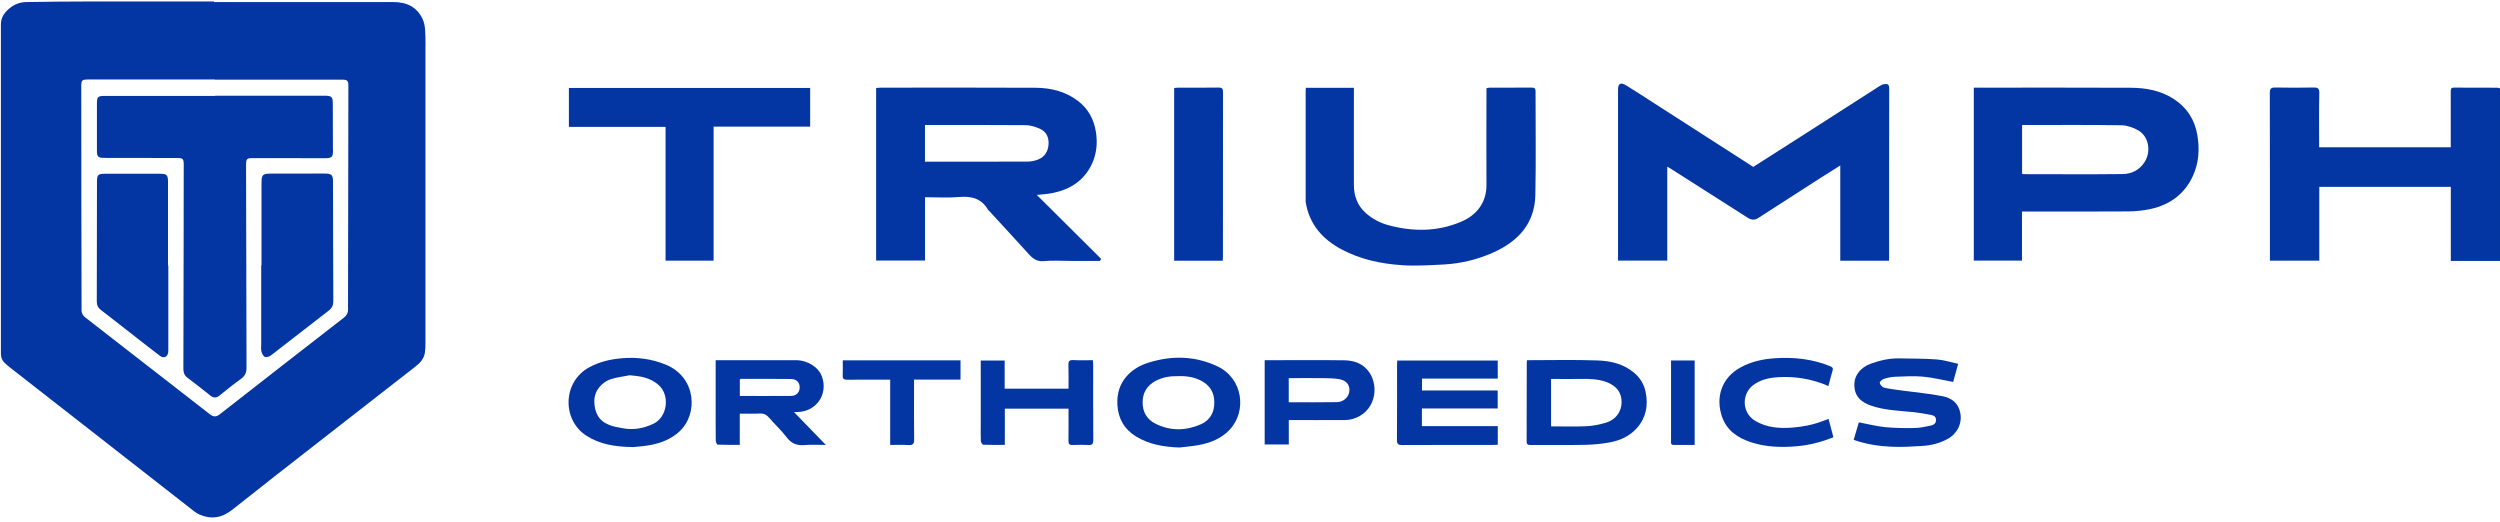 <?xml version="1.0" encoding="UTF-8"?>
<svg xmlns="http://www.w3.org/2000/svg" id="a" width="496.53" height="103.69" viewBox="0 0 496.53 103.69">
  <path d="m496.53,51.82h-9.77v-14.7h-26.12v14.65h-9.81v-.91c0-10.8.01-21.61-.02-32.41,0-.89.29-1.08,1.11-1.07,2.52.05,5.04.05,7.56,0,.87-.02,1.18.17,1.16,1.11-.07,3.25-.03,6.51-.03,9.77v.99h26.14v-.95c0-3.34,0-6.69,0-10.03,0-.47-.04-.88.65-.87,2.87.02,5.75,0,8.62.02.17,0,.34.09.51.13v34.28Z" fill="#0436a3"></path>
  <path d="m375.18,51.79h-9.68v-18.92c-1.34.84-2.55,1.59-3.74,2.35-4.19,2.69-8.38,5.38-12.57,8.09-.71.46-1.36.39-2.05-.05-5.19-3.32-10.39-6.62-15.59-9.93-.09-.06-.19-.1-.41-.22v18.65h-9.78c0-.33,0-.67,0-1.01,0-10.98,0-21.96,0-32.94,0-1.24.51-1.53,1.65-.83,1.82,1.12,3.61,2.29,5.41,3.45,6.58,4.23,13.17,8.46,19.8,12.72,3.37-2.15,6.74-4.3,10.12-6.46,4.99-3.2,9.97-6.4,14.96-9.59.27-.17.57-.33.88-.38.62-.11,1.04-.03,1.04.83-.03,11.19-.02,22.37-.02,33.56,0,.2-.02.4-.03.68Z" fill="#0436a3"></path>
  <path d="m218.43,51.82h-5.84c-1.75,0-3.51-.13-5.24.04-1.41.14-2.24-.51-3.08-1.45-2.57-2.85-5.19-5.66-7.78-8.49-.08-.09-.19-.15-.25-.25-1.3-2.26-3.3-2.76-5.77-2.54-2.2.19-4.43.04-6.75.04v12.58h-9.71V17.47c.3-.02.61-.05.92-.06,10.25,0,20.5-.04,30.75.02,3.03.02,5.9.71,8.4,2.6,2.08,1.58,3.21,3.71,3.59,6.22.32,2.11.15,4.2-.74,6.18-1.52,3.34-4.24,5.14-7.73,5.88-1.11.24-2.26.29-3.27.41,4.22,4.2,8.51,8.46,12.79,12.72-.09.12-.18.25-.27.37Zm-34.71-19.71h1c6.45,0,12.91.01,19.36-.02.71,0,1.47-.15,2.13-.42,1.28-.52,1.93-1.58,2.04-2.94.11-1.42-.41-2.59-1.74-3.17-.89-.39-1.89-.7-2.85-.7-6.33-.06-12.67-.03-19.01-.03-.31,0-.63,0-.94,0v7.28Z" fill="#0436a3"></path>
  <path d="m401.59,42.02v9.74h-9.57V17.41c.3,0,.61,0,.92,0,10.1,0,20.21-.03,30.31.02,2.98.02,5.88.54,8.47,2.22,2.63,1.71,4.18,4.1,4.7,7.18.47,2.8.31,5.53-.89,8.13-1.66,3.59-4.54,5.68-8.32,6.53-1.48.33-3.02.49-4.53.5-6.64.05-13.28.02-19.91.02-.35,0-.71,0-1.18,0Zm.02-7.5c.12.04.17.07.23.07,6.58,0,13.15.06,19.73-.02,1.8-.02,3.4-.8,4.42-2.46,1.27-2.07.78-4.99-1.28-6.2-.99-.58-2.23-1.01-3.36-1.03-6.25-.1-12.5-.05-18.75-.05h-.99v9.68Z" fill="#0436a3"></path>
  <path d="m259.34,17.44h9.56v1.03c0,6.1-.02,12.19,0,18.29,0,2.16.71,4.08,2.37,5.56,1.36,1.21,2.94,2.01,4.69,2.46,4.84,1.26,9.64,1.23,14.3-.77,2.93-1.25,4.99-3.68,4.97-7.31-.04-6.07,0-12.13,0-18.2,0-.32,0-.64,0-.98.24-.05.41-.11.58-.11,2.82,0,5.63,0,8.45-.01.54,0,.72.19.72.73-.01,6.87.1,13.73-.04,20.6-.12,5.7-3.46,9.25-8.45,11.46-3.09,1.37-6.36,2.16-9.74,2.34-2.76.14-5.54.33-8.29.14-4.18-.28-8.27-1.14-12.03-3.15-3.78-2.02-6.35-4.95-7.09-9.28-.03-.17-.02-.35-.02-.53,0-7.22,0-14.44,0-21.66,0-.17.02-.35.04-.6Z" fill="#0436a3"></path>
  <path d="m141.73,25.15v26.62h-9.54v-26.57h-19.2v-7.73h47.92v7.68h-19.18Z" fill="#0436a3"></path>
  <path d="m233.2,51.78V17.47c.3-.02.55-.06.81-.06,2.67,0,5.33.02,8-.02.72-.01.9.22.9.92-.02,10.91-.01,21.83-.02,32.74,0,.23-.03.46-.05.73h-9.64Z" fill="#0436a3"></path>
  <path d="m297.48,84.63v3.7c-.34.01-.63.04-.92.04-6.01,0-12.03-.01-18.04.02-.79,0-1.08-.16-1.07-1.02.04-4.94.02-9.88.02-14.82,0-.29.02-.58.04-.94h19.96v3.59h-15.04v2.35h15.03v3.57h-15.05v3.51h15.05Z" fill="#0436a3"></path>
  <path d="m303.28,71.54c4.74,0,9.39-.12,14.03.05,2.63.09,5.22.7,7.33,2.52,1.18,1.02,1.91,2.29,2.21,3.78.52,2.6.1,5.02-1.7,7.08-1.41,1.61-3.27,2.48-5.31,2.87-1.63.31-3.32.47-4.98.51-3.61.07-7.23.02-10.84.03-.51,0-.82-.05-.81-.7.02-5.24.01-10.47.02-15.71,0-.11.03-.22.05-.43Zm4.78,13.14c2.41,0,4.74.08,7.07-.03,1.3-.06,2.61-.34,3.86-.71,1.93-.59,3.07-2.19,3.08-4.04.01-1.94-1-3.28-3.03-4.03-1.6-.59-3.27-.63-4.94-.61-2,.03-4,0-6.04,0v9.41Z" fill="#0436a3"></path>
  <path d="m142.14,71.54c2.06,0,3.95,0,5.84,0,3.38,0,6.75,0,10.13,0,2.27,0,4.46,1.38,5.13,3.22,1.3,3.56-1.12,7.03-4.92,7.08-.15,0-.29,0-.63,0,2.12,2.19,4.13,4.26,6.34,6.53-1.55,0-2.85-.09-4.12.02-1.53.14-2.68-.23-3.65-1.51-1.05-1.38-2.34-2.57-3.48-3.89-.52-.6-1.06-.91-1.89-.86-1.29.07-2.59.02-3.96.02v6.2c-1.51,0-2.95.02-4.39-.04-.15,0-.38-.52-.38-.81-.03-2.28-.02-4.55-.02-6.83,0-2.69,0-5.38,0-8.07,0-.32,0-.64,0-1.07Zm4.79,7.1c3.46,0,6.83.02,10.2-.01.99,0,1.65-.68,1.69-1.56.06-1.1-.56-1.78-1.78-1.8-3.28-.04-6.57-.02-9.85-.02-.08,0-.15.06-.25.1v3.29Z" fill="#0436a3"></path>
  <path d="m368.16,87.36c.36-1.23.71-2.41,1.03-3.48,1.82.34,3.49.78,5.18.95,1.95.19,3.93.22,5.89.18,1.07-.02,2.15-.25,3.2-.48.57-.12,1.1-.41,1.05-1.2-.05-.72-.62-.85-1.1-.95-1.2-.24-2.42-.42-3.64-.55-2.74-.27-5.51-.35-8.14-1.26-1.91-.66-3.5-1.83-3.32-4.54.1-1.55,1.3-3.09,3.21-3.78,1.83-.66,3.71-1.11,5.67-1.07,2.5.04,5,.03,7.49.21,1.37.1,2.72.54,4.24.87-.37,1.32-.7,2.52-1,3.6-2.08-.38-4.01-.87-5.97-1.05-1.84-.17-3.72-.05-5.58.02-.75.03-1.51.19-2.23.43-.34.11-.86.61-.8.8.1.37.5.85.85.93,1.19.28,2.42.41,3.63.58,2.67.37,5.36.59,8,1.12,1.74.35,3.15,1.31,3.52,3.34.43,2.34-.85,4.19-2.36,5.06-1.66.95-3.47,1.39-5.36,1.49-1.83.1-3.66.23-5.49.16-2.69-.09-5.35-.45-7.97-1.38Z" fill="#0436a3"></path>
  <path d="m125.81,88.8c-3.75-.06-6.68-.56-9.32-2.25-4.92-3.14-4.76-10.73.54-13.6,2.04-1.1,4.21-1.61,6.52-1.8,3.01-.25,5.89.13,8.68,1.27,6.08,2.5,6.51,9.84,2.66,13.33-1.61,1.46-3.57,2.22-5.65,2.63-1.35.26-2.74.33-3.43.41Zm-.73-14.27c-1.26.25-2.55.39-3.76.78-1.67.54-3.29,2.2-3.28,4.34.01,2.3.9,3.94,2.94,4.74.88.35,1.85.51,2.79.68,2.08.37,4.06.01,5.98-.89,2.86-1.36,3.36-5.73,1.02-7.75-1.65-1.43-3.59-1.73-5.69-1.9Z" fill="#0436a3"></path>
  <path d="m234.15,88.88c-3.02-.13-5.92-.59-8.53-2.2-2.31-1.43-3.51-3.47-3.69-6.21-.32-4.75,2.88-7.4,6.07-8.41,4.67-1.48,9.26-1.42,13.76.68,5.11,2.39,5.96,8.94,2.42,12.66-1.65,1.73-3.81,2.56-6.11,3-1.29.24-2.62.33-3.93.49Zm-.11-14.17c-1.57-.04-3.12.18-4.55.96-1.67.91-2.54,2.32-2.55,4.2-.01,1.92.8,3.41,2.55,4.28,2.97,1.48,6.01,1.42,8.99.13,1.54-.66,2.5-1.95,2.66-3.67.19-1.98-.39-3.66-2.17-4.76-1.5-.93-3.17-1.19-4.94-1.15Z" fill="#0436a3"></path>
  <path d="m251.17,71.54c.32,0,.61,0,.9,0,4.98,0,9.95-.05,14.93.02,1.96.03,3.75.65,4.95,2.38,2.04,2.94,1.2,8.04-3.4,9.3-.5.14-1.04.19-1.56.19-3.64.02-7.28,0-11.02,0v4.85h-4.79v-16.75Zm4.79,8.35c3.23,0,6.4.04,9.56-.02,1.38-.02,2.43-1.08,2.49-2.27.06-1.26-.69-2.11-2.21-2.33-1.02-.14-2.05-.16-3.08-.17-2.24-.02-4.48,0-6.76,0v4.79Z" fill="#0436a3"></path>
  <path d="m212.21,81.16h-12.64v7.2c-1.5,0-2.89.03-4.27-.03-.18,0-.48-.45-.49-.71-.05-1.09-.02-2.19-.02-3.28,0-3.91,0-7.81,0-11.72,0-.32,0-.64,0-1.02h4.75v5.6h12.68c0-1.58.04-3.13-.02-4.69-.03-.78.19-1.04.99-.99,1.26.07,2.53.02,3.88.02.02.37.05.66.05.94,0,4.97-.01,9.94.02,14.91,0,.79-.23,1.04-1.01.99-1.03-.06-2.07-.04-3.11,0-.63.02-.82-.2-.81-.82.03-2.1.01-4.2.01-6.4Z" fill="#0436a3"></path>
  <path d="m363.18,83.22c.32,1.21.64,2.4.96,3.63-2.38.94-4.71,1.55-7.18,1.77-3.11.28-6.17.19-9.15-.77-2.65-.86-4.85-2.33-5.8-5.09-1.3-3.78-.15-7.71,3.73-9.81,2.11-1.15,4.4-1.64,6.8-1.8,3.77-.24,7.41.14,10.93,1.57.56.23.64.45.48.97-.3.97-.53,1.95-.81,2.98-3.21-1.4-6.5-1.95-9.92-1.76-1.64.09-3.25.42-4.67,1.33-2.72,1.74-2.71,5.7.06,7.35,2.26,1.34,4.75,1.53,7.31,1.34,2.11-.16,4.17-.55,6.14-1.32.32-.13.65-.24,1.11-.4Z" fill="#0436a3"></path>
  <path d="m167.39,71.57h23.38v3.82h-9.23c0,.43,0,.75,0,1.06,0,3.61-.03,7.22.02,10.82.01.93-.28,1.17-1.16,1.12-1.17-.07-2.35-.02-3.6-.02v-12.96c-.38,0-.69,0-1.01,0-2.52,0-5.03-.02-7.55.01-.66,0-.9-.19-.87-.86.05-.97.01-1.94.01-2.99Z" fill="#0436a3"></path>
  <path d="m331.89,71.59h4.69v16.78c-1.39,0-2.77,0-4.16,0-.67,0-.53-.5-.53-.89,0-4.76,0-9.52,0-14.28,0-.52,0-1.04,0-1.61Z" fill="#0436a3"></path>
  <path d="m33.42,52.77h-.05c0-5.54,0-11.08,0-16.63,0-1.38-.24-1.63-1.58-1.63-3.68,0-7.35,0-11.03,0-1.26,0-1.5.25-1.5,1.52-.02,7.94-.02,15.89-.04,23.83,0,.75.24,1.27.85,1.73,2.47,1.89,4.91,3.82,7.36,5.73,1.45,1.13,2.89,2.27,4.36,3.37.75.55,1.47.22,1.61-.69.05-.32.03-.65.03-.98,0-5.42,0-10.85,0-16.27Z" fill="#0436a3"></path>
  <path d="m64.47,34.47c-3.53,0-7.06,0-10.58.01-1.74,0-1.95.2-1.95,1.93,0,5.43,0,10.85,0,16.28h-.06c0,5.19,0,10.38,0,15.56,0,.5-.08,1.03.03,1.51.1.42.34.95.68,1.12.28.14.88-.04,1.19-.27,3.85-2.96,7.67-5.97,11.52-8.93.65-.5.91-1.07.9-1.89-.04-7.89-.04-15.77-.06-23.66,0-1.39-.26-1.66-1.67-1.66Z" fill="#0436a3"></path>
  <path d="m66.12,29.8c0-3.02,0-6.05-.02-9.07,0-1.54-.18-1.72-1.75-1.72h-21.61v.04c-7.32,0-14.64,0-21.96,0-1.35,0-1.53.18-1.53,1.55,0,3.05-.01,6.11,0,9.16,0,1.42.17,1.59,1.58,1.6,4.71,0,9.42,0,14.14.02,1.43,0,1.52.09,1.52,1.5,0,5.28-.01,10.55-.02,15.83-.01,8.18-.02,16.36-.05,24.54,0,.73.18,1.3.8,1.76,1.54,1.15,3.05,2.35,4.55,3.55.63.5,1.18.52,1.83,0,1.4-1.14,2.81-2.28,4.28-3.33.82-.59,1.08-1.27,1.08-2.25-.05-13.28-.07-26.56-.09-39.83,0-1.73.03-1.76,1.72-1.75,4.65,0,9.31.01,13.96.02,1.36,0,1.6-.24,1.59-1.61Z" fill="#0436a3"></path>
  <path d="m84.51,9.03c0-1.09,0-2.19-.09-3.27-.06-.67-.2-1.37-.48-1.97-1.15-2.45-3.2-3.38-5.82-3.38-11.88.02-23.75,0-35.63,0v-.12c-8.12,0-16.23-.01-24.35,0-4.31,0-8.63.05-12.94.12-1.25.02-2.39.46-3.35,1.27C.89,2.5.18,3.44.18,4.8c.01,21.82,0,43.63,0,65.45,0,.74.21,1.34.75,1.83.3.27.59.55.91.8,5.72,4.47,11.45,8.94,17.18,13.41,6.2,4.84,12.39,9.68,18.59,14.52.64.5,1.27,1.06,2,1.38,2.33,1.02,4.48.68,6.51-.94,5.74-4.56,11.52-9.06,17.3-13.57,6.38-4.98,12.77-9.96,19.16-14.93.9-.7,1.63-1.53,1.81-2.7.09-.63.11-1.28.11-1.92,0-19.7,0-39.4,0-59.1Zm-15.38,52.34c0,.75-.22,1.25-.83,1.72-8.22,6.37-16.43,12.76-24.62,19.17-.74.58-1.26.59-2.02,0-8.27-6.45-16.58-12.86-24.85-19.31-.33-.26-.61-.82-.61-1.24-.04-14.91-.05-29.82-.06-44.73,0-1.03.19-1.19,1.38-1.19,8.39,0,16.78,0,25.17,0v.03c8.33,0,16.66,0,24.99,0,1.41,0,1.52.11,1.51,1.53-.03,14.67-.06,29.35-.07,44.02Z" fill="#0436a3"></path>
</svg>
